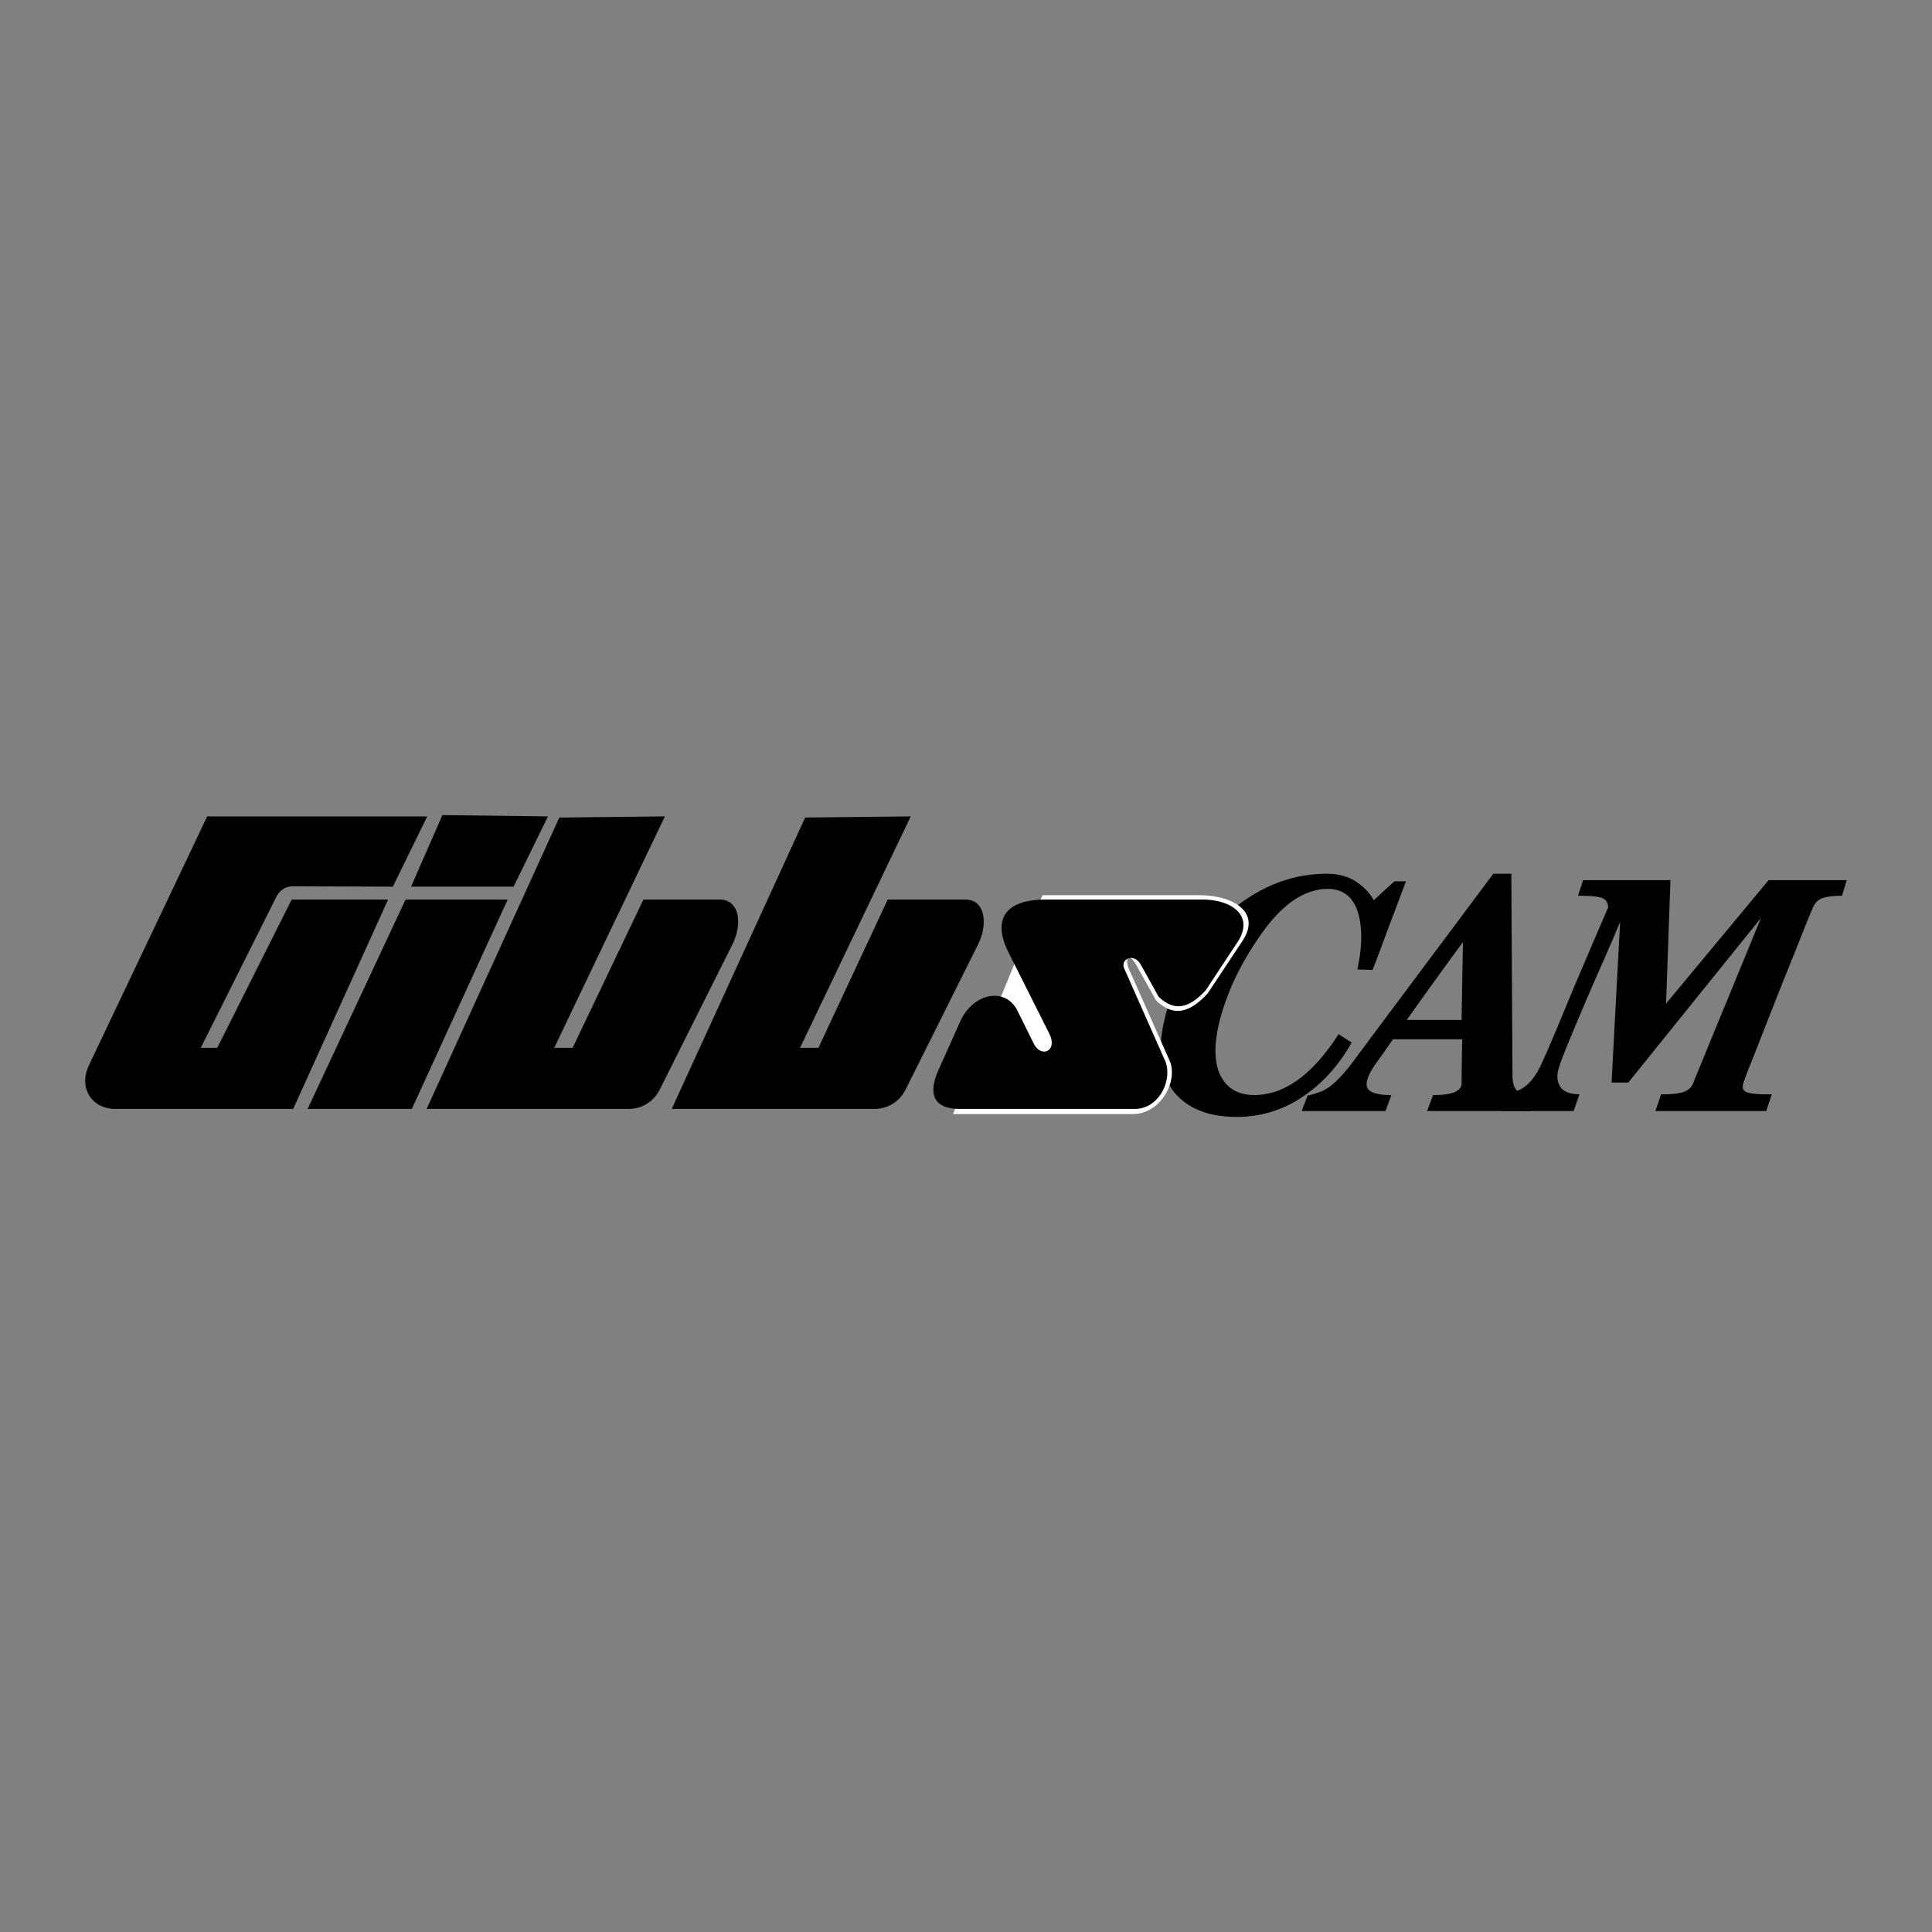 <svg xmlns="http://www.w3.org/2000/svg" width="2500" height="2500" viewBox="0 0 192.756 192.756"><rect x="0" y="0" width="192.756" height="192.756" fill="#808080" stroke="none"/><g fill-rule="evenodd" clip-rule="evenodd"><path fill="#fff" fill-opacity="0" d="M0 0h192.756v192.756H0V0z"/><path d="M176.449 87.817h7.803c-.17.512-.322 1.042-.473 1.553-.947 0-1.611.095-2.027.266a1.633 1.633 0 0 0-.891.947c-.473 1.099-1.061 2.595-1.799 4.451a487.203 487.203 0 0 0-2.291 5.738c-.777 1.971-1.439 3.676-2.008 5.096s-.854 2.215-.871 2.387c-.076.359.057.605.436.738s1.193.207 2.443.189c-.189.568-.379 1.117-.549 1.666H165.16c.189-.549.379-1.098.568-1.666.854.018 1.572-.057 2.104-.189.529-.152.908-.455 1.098-.928 1.137-2.785 2.273-5.568 3.41-8.314l3.352-8.164-13.238 16.419h-1.668l.854-16.041c-.398.966-.928 2.216-1.592 3.73a302.967 302.967 0 0 0-3.787 8.865c-.492 1.211-.777 2.025-.834 2.385-.113.607-.018 1.119.303 1.572.322.418.947.645 1.857.664-.209.568-.398 1.117-.588 1.666h-7.234c.133-.549.246-1.098.379-1.666.227.057.738-.096 1.477-.455.758-.359 1.535-1.174 2.16-2.557 1.191-2.613 2.254-5.285 3.352-7.898 1.098-2.594 2.215-5.189 3.314-7.746-.02-.455-.209-.758-.549-.909-.361-.171-1.176-.247-2.463-.247.17-.511.342-1.042.512-1.553h8.713l-.436 12.312 10.225-12.311zM135.426 96.719c.492-2.273.512-4.186.057-5.682-.453-1.515-1.516-2.424-3.182-2.349-2.463.095-4.658 1.837-6.686 4.811-1.023 1.496-1.875 2.973-2.557 4.469-.662 1.496-1.193 2.992-1.516 4.488-.455 2.16-.34 3.826.303 5 .664 1.193 1.762 1.799 3.297 1.799 1.609-.018 3.086-.566 4.469-1.609 1.383-1.021 2.689-2.518 3.939-4.469.436.283.871.568 1.307.832-1.287 2.293-2.916 4.092-4.867 5.398a11.545 11.545 0 0 1-6.609 2.027c-2.803 0-4.867-.834-6.213-2.443-.662-.814-1.078-1.818-1.25-2.992-.17-1.193-.133-2.576.229-4.129a20.365 20.365 0 0 1 2.271-5.797 19.415 19.415 0 0 1 3.77-4.659c2.992-2.727 6.326-4.186 10-4.242 1.383-.019 2.443.322 3.201.852.758.531 1.326 1.136 1.666 1.799l2.064-1.894h1.156c-.551 1.458-1.1 2.936-1.668 4.413-.549 1.478-1.098 2.974-1.666 4.432-.511-.016-1.023-.036-1.515-.055zM42.623 81.454H20.672l-11.799 24.83c-1.061 2.254.265 4.355 2.67 4.355h17.708l9.47-20.89H29.1l-7.424 14.792h-1.647l7.5-14.981c.36-.739.947-1.136 1.761-1.136l9.905.038 3.428-7.008zM44.138 81.321l-3.125 7.14H51.24l3.428-7.007-10.53-.133zM40.463 89.749l-9.772 20.89h10.397l9.565-20.89h-10.19zM55.804 81.567l-13.238 29.071h20.095c1.553 0 2.632-.871 3.163-1.932l7.235-14.451c1.042-2.083.739-4.507-1.269-4.507h-7.595l-7.064 14.792h-1.837l11.041-23.087-10.531.114z"/><path d="M104.006 89.313h15.662c3.297 0 6.193 1.648 4.318 4.526l-3.504 5.285c-1.59 1.703-3.238 2.537-5.15.682l-1.951-3.504c-.758-1.345-1.213-.625-.721.436l4.035 9.09c.871 1.971-.854 5.322-3.674 5.322H95.085l8.921-21.837z" fill="#fff"/><path d="M104.309 89.749h15.645c2.992 0 5.227 1.648 3.504 4.261l-3.164 4.792c-1.457 1.572-2.953 2.311-4.697.643l-1.779-3.199c-.682-1.213-2.084-.569-1.648.396l4.053 9.148c.814 1.799-.473 4.848-3.029 4.848H95.786c-2.5 0-3.314-1.307-2.121-3.957l2.121-4.736c1.289-2.896 4.527-3.502 5.72-1.117l1.646 3.314c.74 1.439 2.406.74 1.535-1.021l-4.072-8.107c-1.666-3.333-.265-5.265 3.694-5.265zM80.331 81.567l-13.314 29.071h20.152c1.572 0 2.651-.871 3.182-1.932l7.216-14.451c1.041-2.083.719-4.507-1.25-4.507H88.57l-6.913 14.792H79.82l11.042-23.087-10.531.114zM143.154 109.256h-.172c-.207.531-.396 1.062-.605 1.592h10.359c.229-.529.436-1.061.645-1.592-.967.02-1.629-.113-1.971-.396-.359-.285-.51-.814-.51-1.572l-.115-20.114h-1.799c-4.732 6.356-9.492 12.69-14.217 19.051-.031.043-.064.084-.096.125-1.096 1.381-2.041 2.238-2.865 2.547-.83.312-1.27.418-1.326.359-.207.531-.416 1.062-.605 1.592h8.352c.189-.529.398-1.061.588-1.592-1.477 0-2.291-.283-2.443-.852-.133-.549.227-1.383 1.041-2.5.531-.719 1.043-1.477 1.555-2.215h6.912c-.02 1.477-.057 2.953-.057 4.451-.02.32-.209.586-.625.795-.399.19-1.081.303-2.046.321zm2.67-7.498c.037-2.59.094-5.178.133-7.766a579.41 579.41 0 0 0-5.607 7.766h5.474z"/></g></svg>
